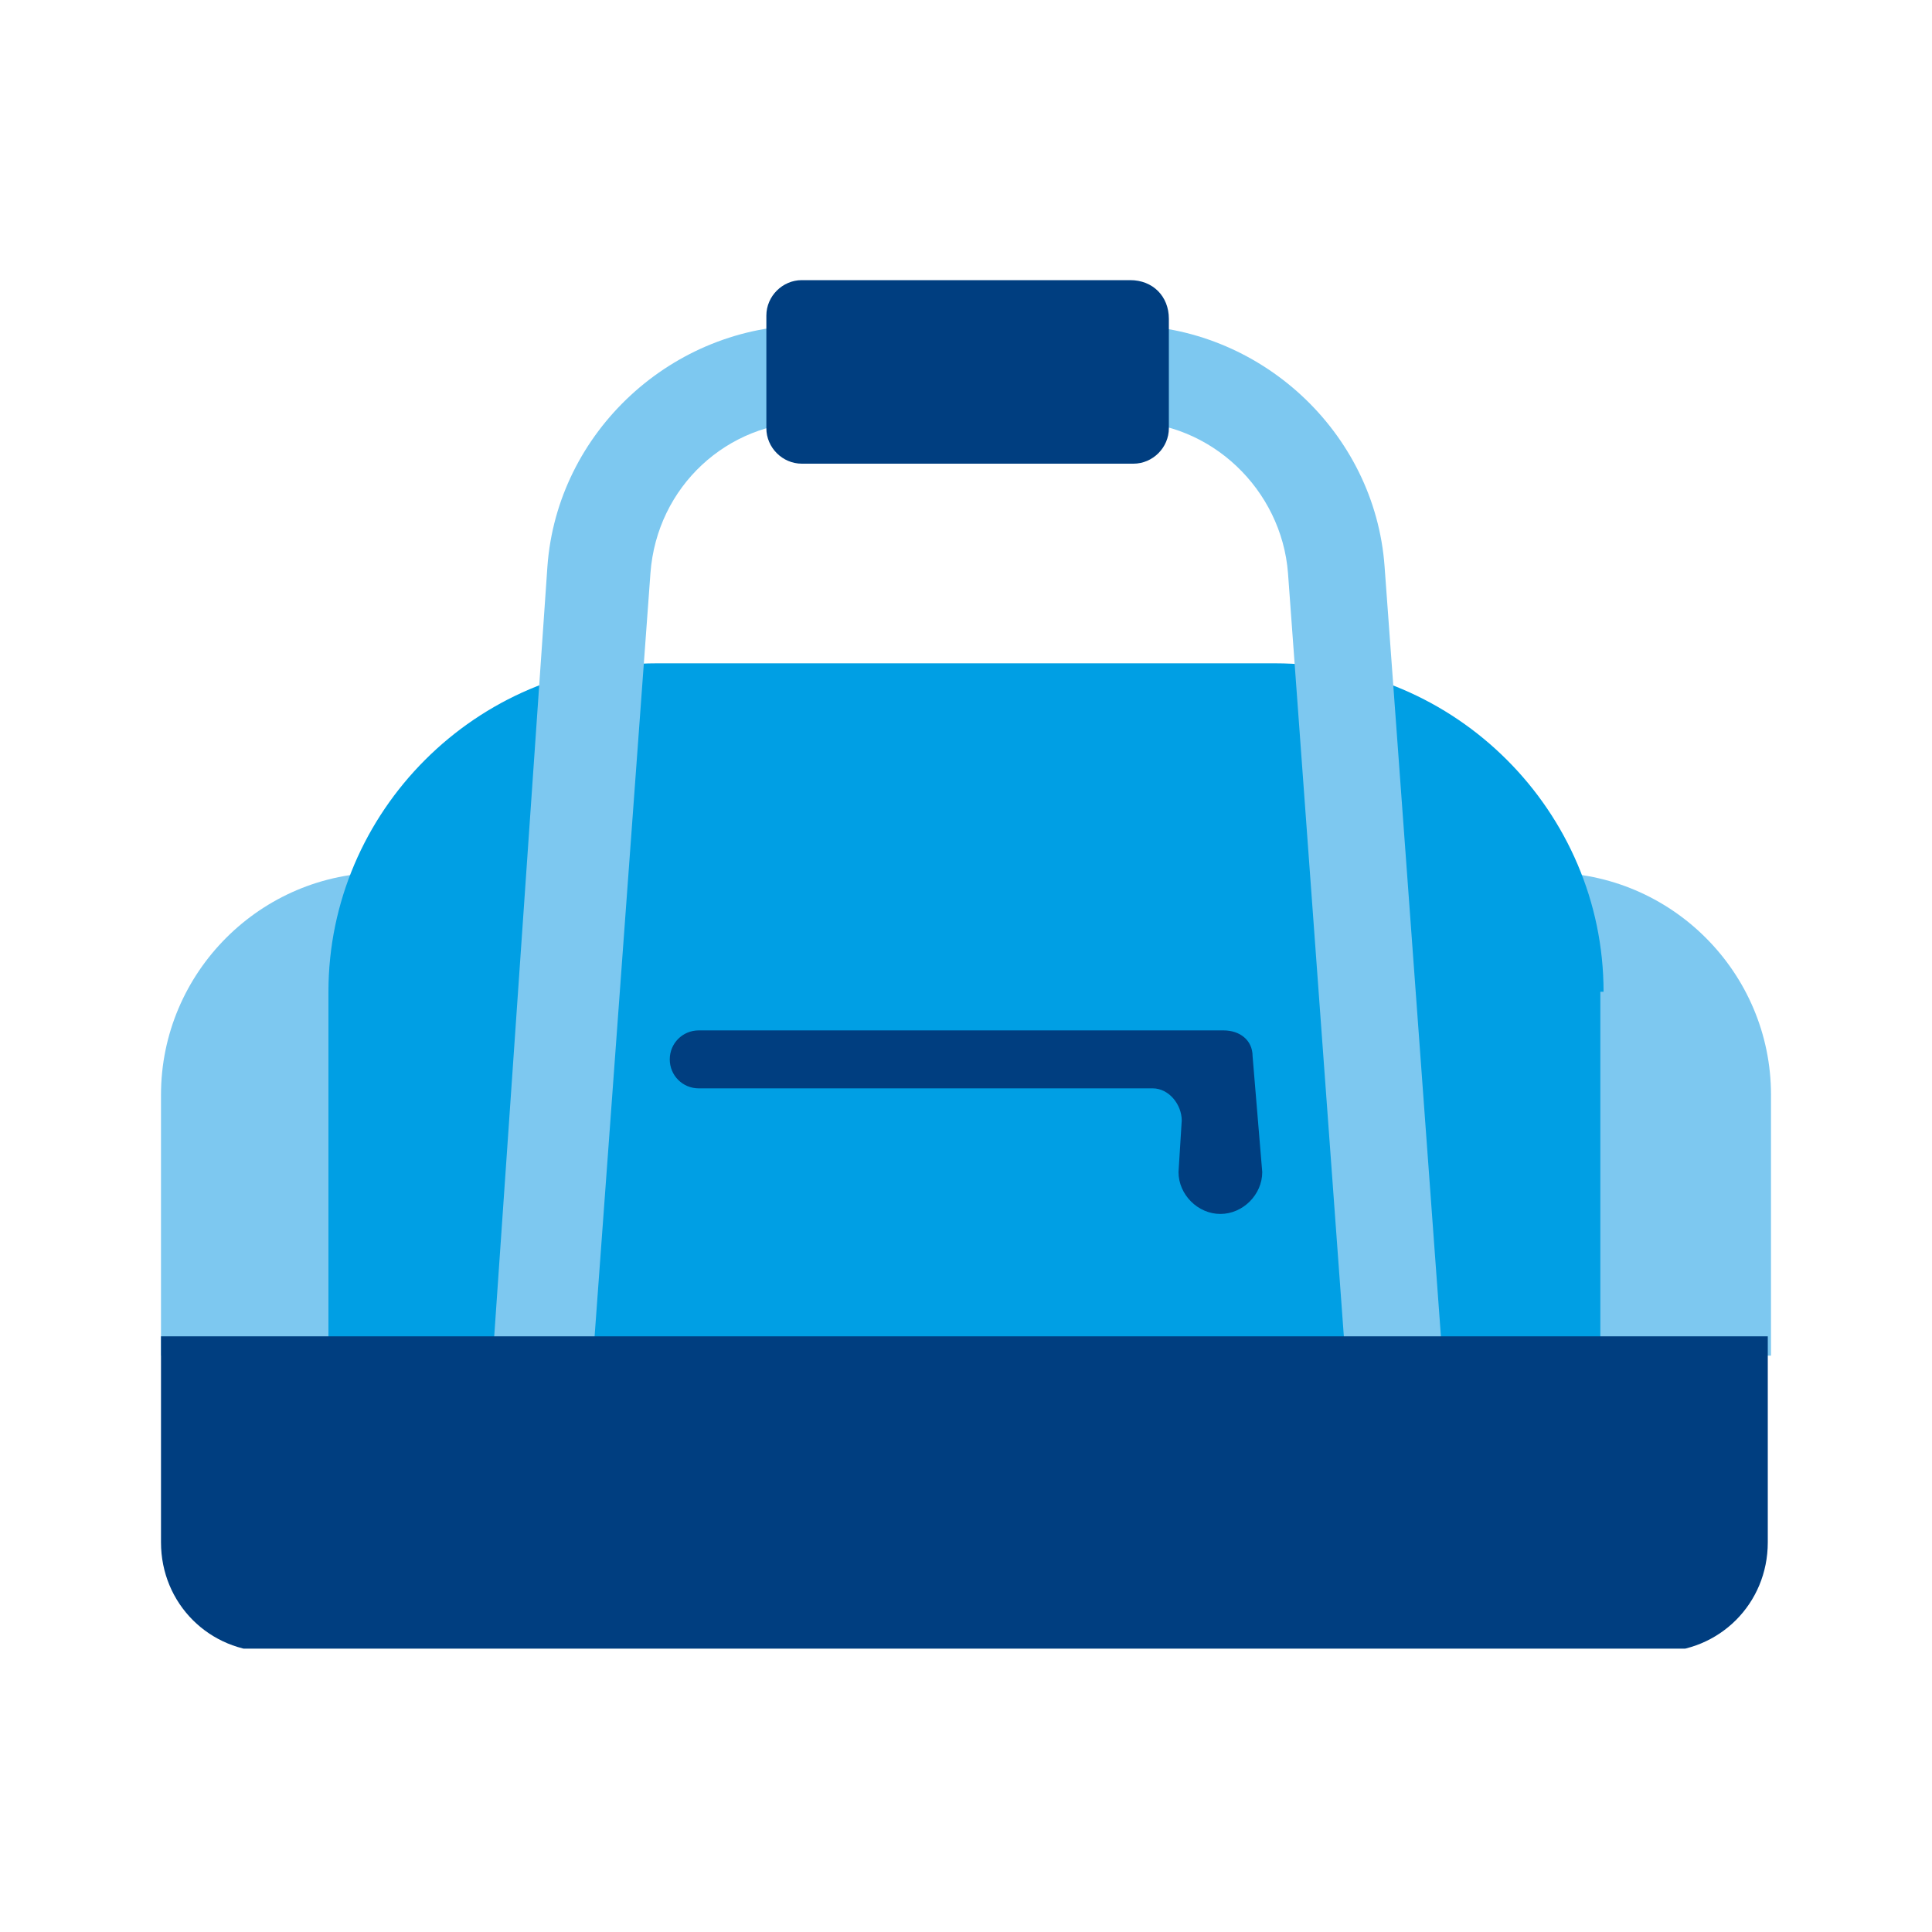 <?xml version="1.0" encoding="utf-8"?>
<!-- Generator: Adobe Illustrator 27.7.0, SVG Export Plug-In . SVG Version: 6.00 Build 0)  -->
<svg version="1.1" id="Lager_1" xmlns="http://www.w3.org/2000/svg" xmlns:xlink="http://www.w3.org/1999/xlink" x="0px" y="0px"
	 viewBox="0 0 60 60" style="enable-background:new 0 0 60 60;" xml:space="preserve">
<style type="text/css">
	.st0{clip-path:url(#SVGID_00000154428009823374641030000002054986444708817834_);}
	.st1{fill:#7DC8F0;}
	.st2{fill:#009FE4;}
	.st3{fill:#003E80;}
</style>
<g>
	<defs>
		<rect id="SVGID_1_" x="5" y="8.7" width="50" height="42.5"/>
	</defs>
	<clipPath id="SVGID_00000167371048186142705480000003340325967926433707_">
		<use xlink:href="#SVGID_1_"  style="overflow:visible;"/>
	</clipPath>
	<g style="clip-path:url(#SVGID_00000167371048186142705480000003340325967926433707_);">
		<path class="st1" d="M55,34c0-3.8-3.1-6.9-6.9-6.9H11.9C8.1,27.1,5,30.2,5,34v8.1h50V34z"/>
		<path class="st2" d="M49.8,30.8c0-5.6-4.6-10.2-10.2-10.2H20.4c-5.6,0-10.2,4.6-10.2,10.2v14.1h39.5V30.8z"/>
		<path class="st1" d="M41.8,42.4l-1.8-24.6c-0.2-2.6-2.4-4.7-5-4.7h-9.8c-2.6,0-4.8,2-5,4.7l-1.8,24.6l-3.1-0.2L17,17.6
			c0.3-4.2,3.9-7.5,8.1-7.5h9.8c4.2,0,7.8,3.3,8.1,7.5l1.8,24.6L41.8,42.4L41.8,42.4z"/>
		<path class="st3" d="M5,41.5v6.4c0,1.9,1.5,3.4,3.4,3.4h43.1c1.9,0,3.4-1.5,3.4-3.4v-6.4H5z"/>
		<path class="st3" d="M35.1,8.7H24.9c-0.6,0-1.1,0.5-1.1,1.1v3.5c0,0.6,0.5,1.1,1.1,1.1h10.3c0.6,0,1.1-0.5,1.1-1.1V9.9
			C36.3,9.2,35.8,8.7,35.1,8.7z"/>
		<path class="st3" d="M38.9,32.8c0-0.5-0.4-0.8-0.9-0.8H21.7c-0.5,0-0.9,0.4-0.9,0.9s0.4,0.9,0.9,0.9h14.1c0.5,0,0.9,0.5,0.9,1
			l-0.1,1.6c0,0.7,0.6,1.3,1.3,1.3s1.3-0.6,1.3-1.3L38.9,32.8L38.9,32.8z"/>
	</g>
</g>
</svg>
